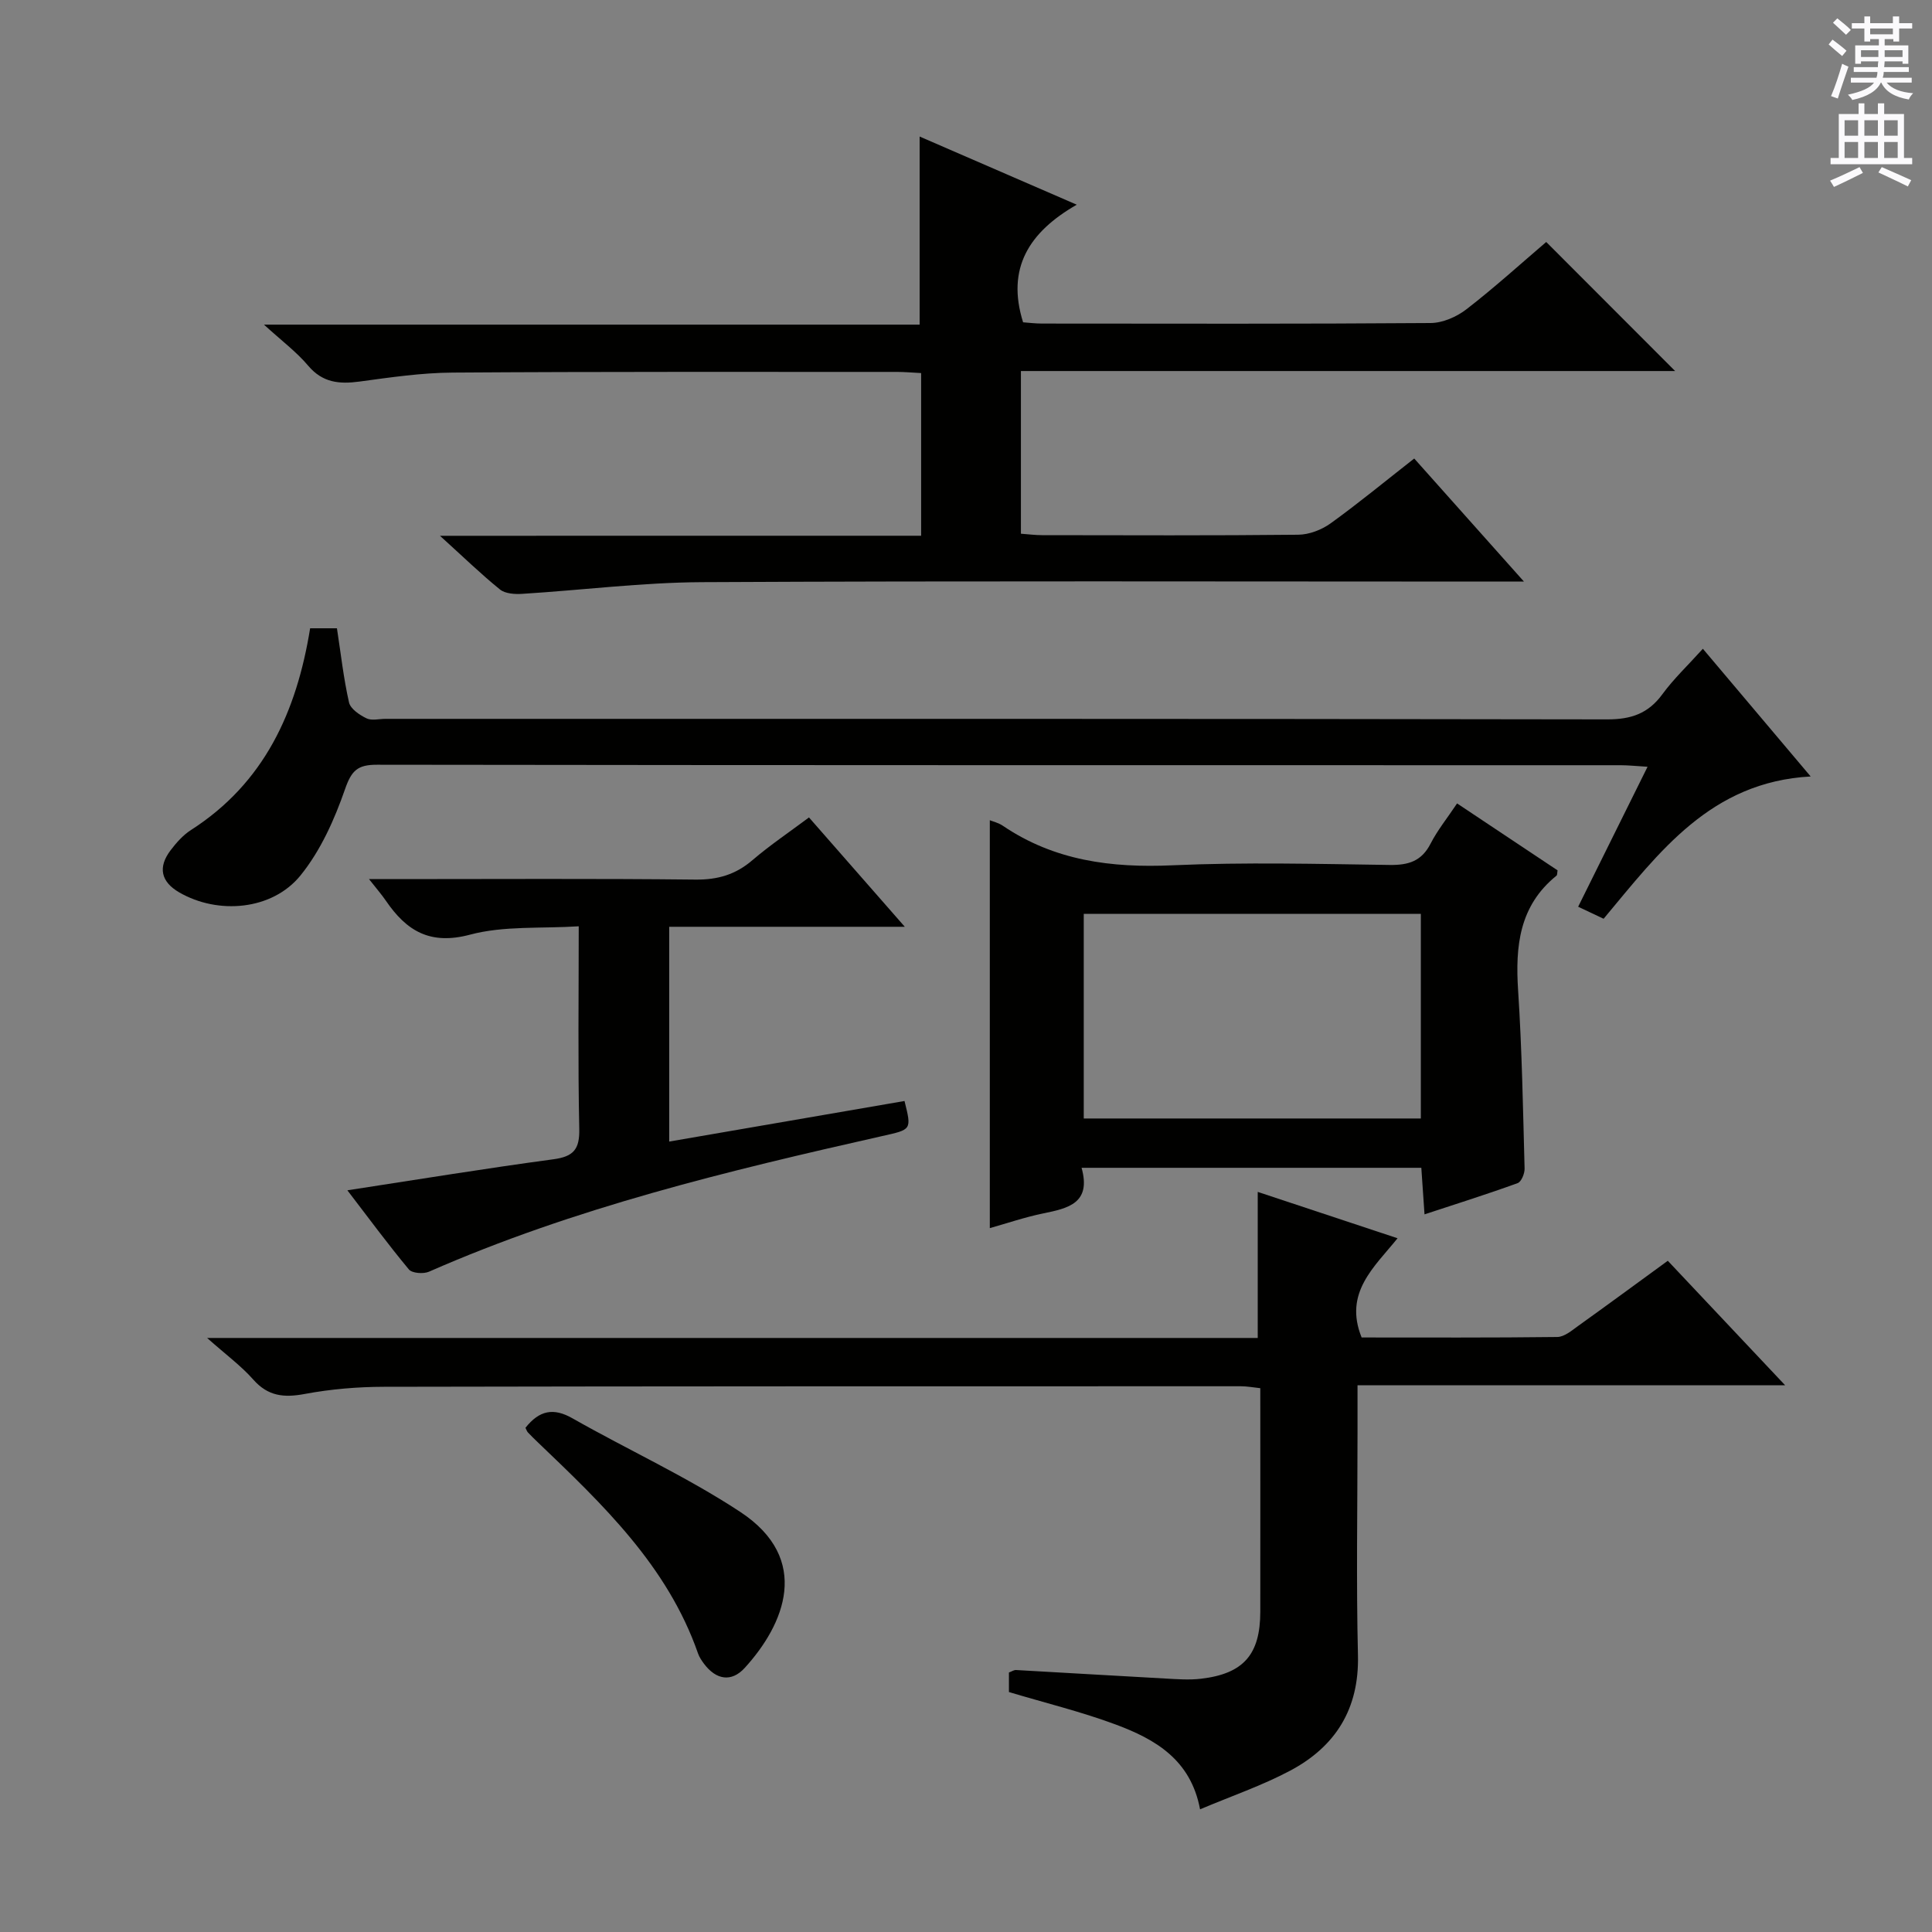 <svg enable-background="new 0 0 400 400" viewBox="0 0 400 400" xmlns="http://www.w3.org/2000/svg"><rect x="0" y="0" width="400" height="400" fill="#808080" stroke="none"/><g fill="#010100"><path d="m190.71 110.92c0-11.77 0-22.56 0-33.68-1.81-.09-3.42-.24-5.03-.24-30.65.01-61.31-.07-91.96.14-6.44.04-12.89.99-19.3 1.86-4.18.56-7.64.24-10.62-3.29-2.45-2.9-5.57-5.22-9.15-8.5h135.75c0-13.19 0-25.75 0-38.94 10.5 4.55 20.93 9.08 32.53 14.11-9.88 5.67-14.62 13.15-11.11 24.35 1.03.07 2.47.26 3.91.26 26.82.02 53.64.09 80.47-.11 2.51-.02 5.41-1.29 7.44-2.87 5.77-4.46 11.18-9.38 16.49-13.91 8.92 8.93 17.61 17.63 26.69 26.72-45.18 0-90.16 0-135.45 0v33.68c1.53.11 2.97.3 4.42.3 17.66.02 35.32.1 52.98-.09 2.27-.02 4.85-1.01 6.71-2.35 5.79-4.17 11.31-8.73 17.32-13.43 7.36 8.25 14.58 16.35 22.72 25.48-3.34 0-5.28 0-7.21 0-54.31 0-108.62-.16-162.93.12-12.42.06-24.84 1.65-37.26 2.42-1.54.1-3.52-.03-4.6-.9-3.96-3.2-7.62-6.77-12.43-11.12 33.94-.01 66.6-.01 99.62-.01z"/><path d="m42.88 277.01h217.52c0-10.12 0-19.96 0-30.24 9.52 3.16 18.92 6.28 28.95 9.6-4.84 5.99-11.18 11.29-7.44 20.54 13.29 0 26.9.07 40.51-.1 1.44-.02 2.97-1.31 4.28-2.26 6.2-4.44 12.34-8.96 18.6-13.52 8.03 8.52 15.78 16.74 24.29 25.77-29.95 0-58.94 0-88.53 0v9.92c0 15.33-.28 30.66.09 45.98.27 11.12-4.65 18.91-14.04 23.9-5.82 3.09-12.14 5.25-18.65 8-1.93-10.32-9.33-14.52-17.42-17.54-7.11-2.65-14.54-4.46-22.15-6.74 0-1.15 0-2.57 0-4.05.56-.2 1.02-.53 1.46-.51 10.29.57 20.58 1.2 30.87 1.76 2.49.14 5.02.33 7.47.04 8.78-1.04 12.23-5.02 12.24-13.86.02-15.31 0-30.63 0-46.29-1.48-.16-2.74-.4-4-.4-59.15 0-118.3-.01-177.45.11-5.46.01-11 .48-16.36 1.48-4.31.81-7.62.5-10.69-2.98-2.5-2.83-5.62-5.12-9.55-8.61z"/><path d="m64.21 130.08h5.55c.81 5.26 1.37 10.37 2.5 15.35.3 1.33 2.17 2.59 3.61 3.29 1.08.53 2.62.11 3.95.11 84.31 0 168.61-.04 252.92.11 4.95.01 8.5-1.19 11.44-5.21 2.34-3.2 5.27-5.96 8.38-9.41 7.44 8.82 14.65 17.36 22.32 26.44-20.74 1.13-31.34 15.67-42.87 29.46-1.61-.76-3.21-1.52-5.27-2.49 4.73-9.54 9.36-18.87 14.37-28.98-2.22-.13-3.92-.32-5.62-.32-85.81-.01-171.61.02-257.42-.1-4.04-.01-5.29 1.19-6.64 5.07-2.18 6.28-5.06 12.72-9.2 17.83-5.87 7.26-17.11 8.18-25.14 3.52-3.76-2.19-4.45-5.18-1.77-8.71 1.19-1.57 2.59-3.15 4.23-4.2 15.17-9.73 21.86-24.46 24.66-41.76z"/><path d="m301.67 166.34c7.33 4.88 14.1 9.39 20.81 13.86-.1.51-.04.96-.23 1.1-7.72 6.24-8.54 14.61-7.94 23.77.8 12.27 1.01 24.57 1.34 36.87.03 1.02-.67 2.73-1.43 3.01-6.22 2.26-12.53 4.25-19.29 6.47-.24-3.45-.44-6.37-.66-9.64-23.41 0-46.62 0-70.34 0 2.05 7.36-2.81 8.39-7.98 9.45-3.83.79-7.56 2.07-11.02 3.04 0-28.43 0-56.44 0-84.45.61.25 1.77.52 2.69 1.14 10.68 7.24 22.48 8.76 35.14 8.19 14.97-.67 29.99-.28 44.98-.07 3.88.05 6.59-.78 8.45-4.42 1.43-2.79 3.45-5.27 5.48-8.32zm-77.29 22.87v42.36h69.79c0-14.21 0-28.22 0-42.36-23.38 0-46.33 0-69.79 0z"/><path d="m167.49 169.24c6.55 7.48 12.88 14.7 19.84 22.64-16.68 0-32.54 0-48.78 0v44.47c16.45-2.84 32.59-5.62 48.72-8.4 1.5 6.04 1.47 5.89-4.67 7.27-31.9 7.19-63.67 14.84-93.78 28.07-1.15.5-3.49.33-4.16-.46-4.33-5.21-8.36-10.67-12.74-16.39 14.56-2.23 28.56-4.53 42.63-6.42 4.18-.56 5.47-2.04 5.38-6.29-.29-13.63-.11-27.27-.11-41.95-7.82.5-15.49-.14-22.5 1.73-8.3 2.21-13.15-.78-17.41-7-.91-1.33-1.97-2.54-3.51-4.5h5.59c20.67 0 41.33-.13 61.99.1 4.62.05 8.32-1.03 11.8-4.02 3.66-3.13 7.66-5.82 11.71-8.85z"/><path d="m108.79 295.61c2.89-3.64 5.82-4.19 9.72-1.97 11.53 6.55 23.69 12.1 34.73 19.37 14.89 9.8 9.15 23.33.94 32.32-2.75 3.01-5.92 2.47-8.42-.86-.49-.66-.97-1.37-1.24-2.14-6.32-18.13-19.75-30.87-33.11-43.66-.72-.69-1.44-1.39-2.12-2.11-.21-.23-.31-.58-.5-.95z"/></g><path d="m378.6 9.2.8-1c.9.7 1.9 1.4 2.9 2.3l-.9 1.1c-1.1-.9-2-1.7-2.8-2.4zm.5 10.7c.9-2.1 1.6-4.3 2.3-6.7.4.2.8.4 1.3.6-.7 2.1-1.5 4.3-2.2 6.6zm.4-15.2.9-.9c1 .8 2 1.6 2.8 2.4l-1 1c-1-.9-1.9-1.8-2.7-2.5zm12.5-1.3h1.2v1.4h2.7v1.1h-2.7v2.7h-1.2v-.5h-1.8v1.3h4.9v3.8h-1.2v-.5h-3.7c0 .4-.1.9-.1 1.2h5.1v1h-5.2c0 .5-.1.9-.2 1.2h6v1h-5.2c1.1 1.3 2.9 2 5.5 2.2-.4.4-.7.8-.9 1.3-2.9-.5-4.8-1.6-5.7-3.5h-.1c-.8 1.7-2.7 2.9-5.9 3.6-.2-.4-.6-.8-.9-1.1 2.8-.6 4.6-1.4 5.4-2.5h-4.8v-1h5.3c.1-.3.2-.7.2-1.2h-4.9v-1h5c0-.4 0-.8.1-1.2h-3.6v.5h-1.2v-3.8h4.9v-1.3h-1.8v.5h-1.2v-2.7h-2.6v-1.1h2.6v-1.4h1.2v1.4h4.7v-1.4zm-6.7 8.4h3.6c0-.4 0-.9 0-1.4h-3.6zm1.9-4.7h4.7v-1.2h-4.7zm6.7 3.3h-3.7v1.4h3.7z" fill="#fbfafc"/><path d="m384.7 21.4h1.3v2.2h2.8v-2.2h1.3v2.2h4.1v9.1h1.7v1.3h-16.9v-1.3h1.7v-9.1h4.1v-2.2zm.3 13.2.7 1.2c-1.8.9-3.8 1.9-6 2.9-.2-.4-.5-.8-.8-1.3 2.4-1 4.4-2 6.1-2.8zm-3.1-6.5h2.8v-3.2h-2.8zm0 4.6h2.8v-3.3h-2.8zm4.1-4.6h2.8v-3.2h-2.8zm0 4.6h2.8v-3.3h-2.8zm3.6 1.9c2.1.9 4.1 1.8 6.1 2.7l-.7 1.3c-2.2-1.1-4.2-2-6.1-2.9zm3.3-9.7h-2.8v3.2h2.8zm-2.8 7.8h2.8v-3.3h-2.8z" fill="#fbfafc"/></svg>